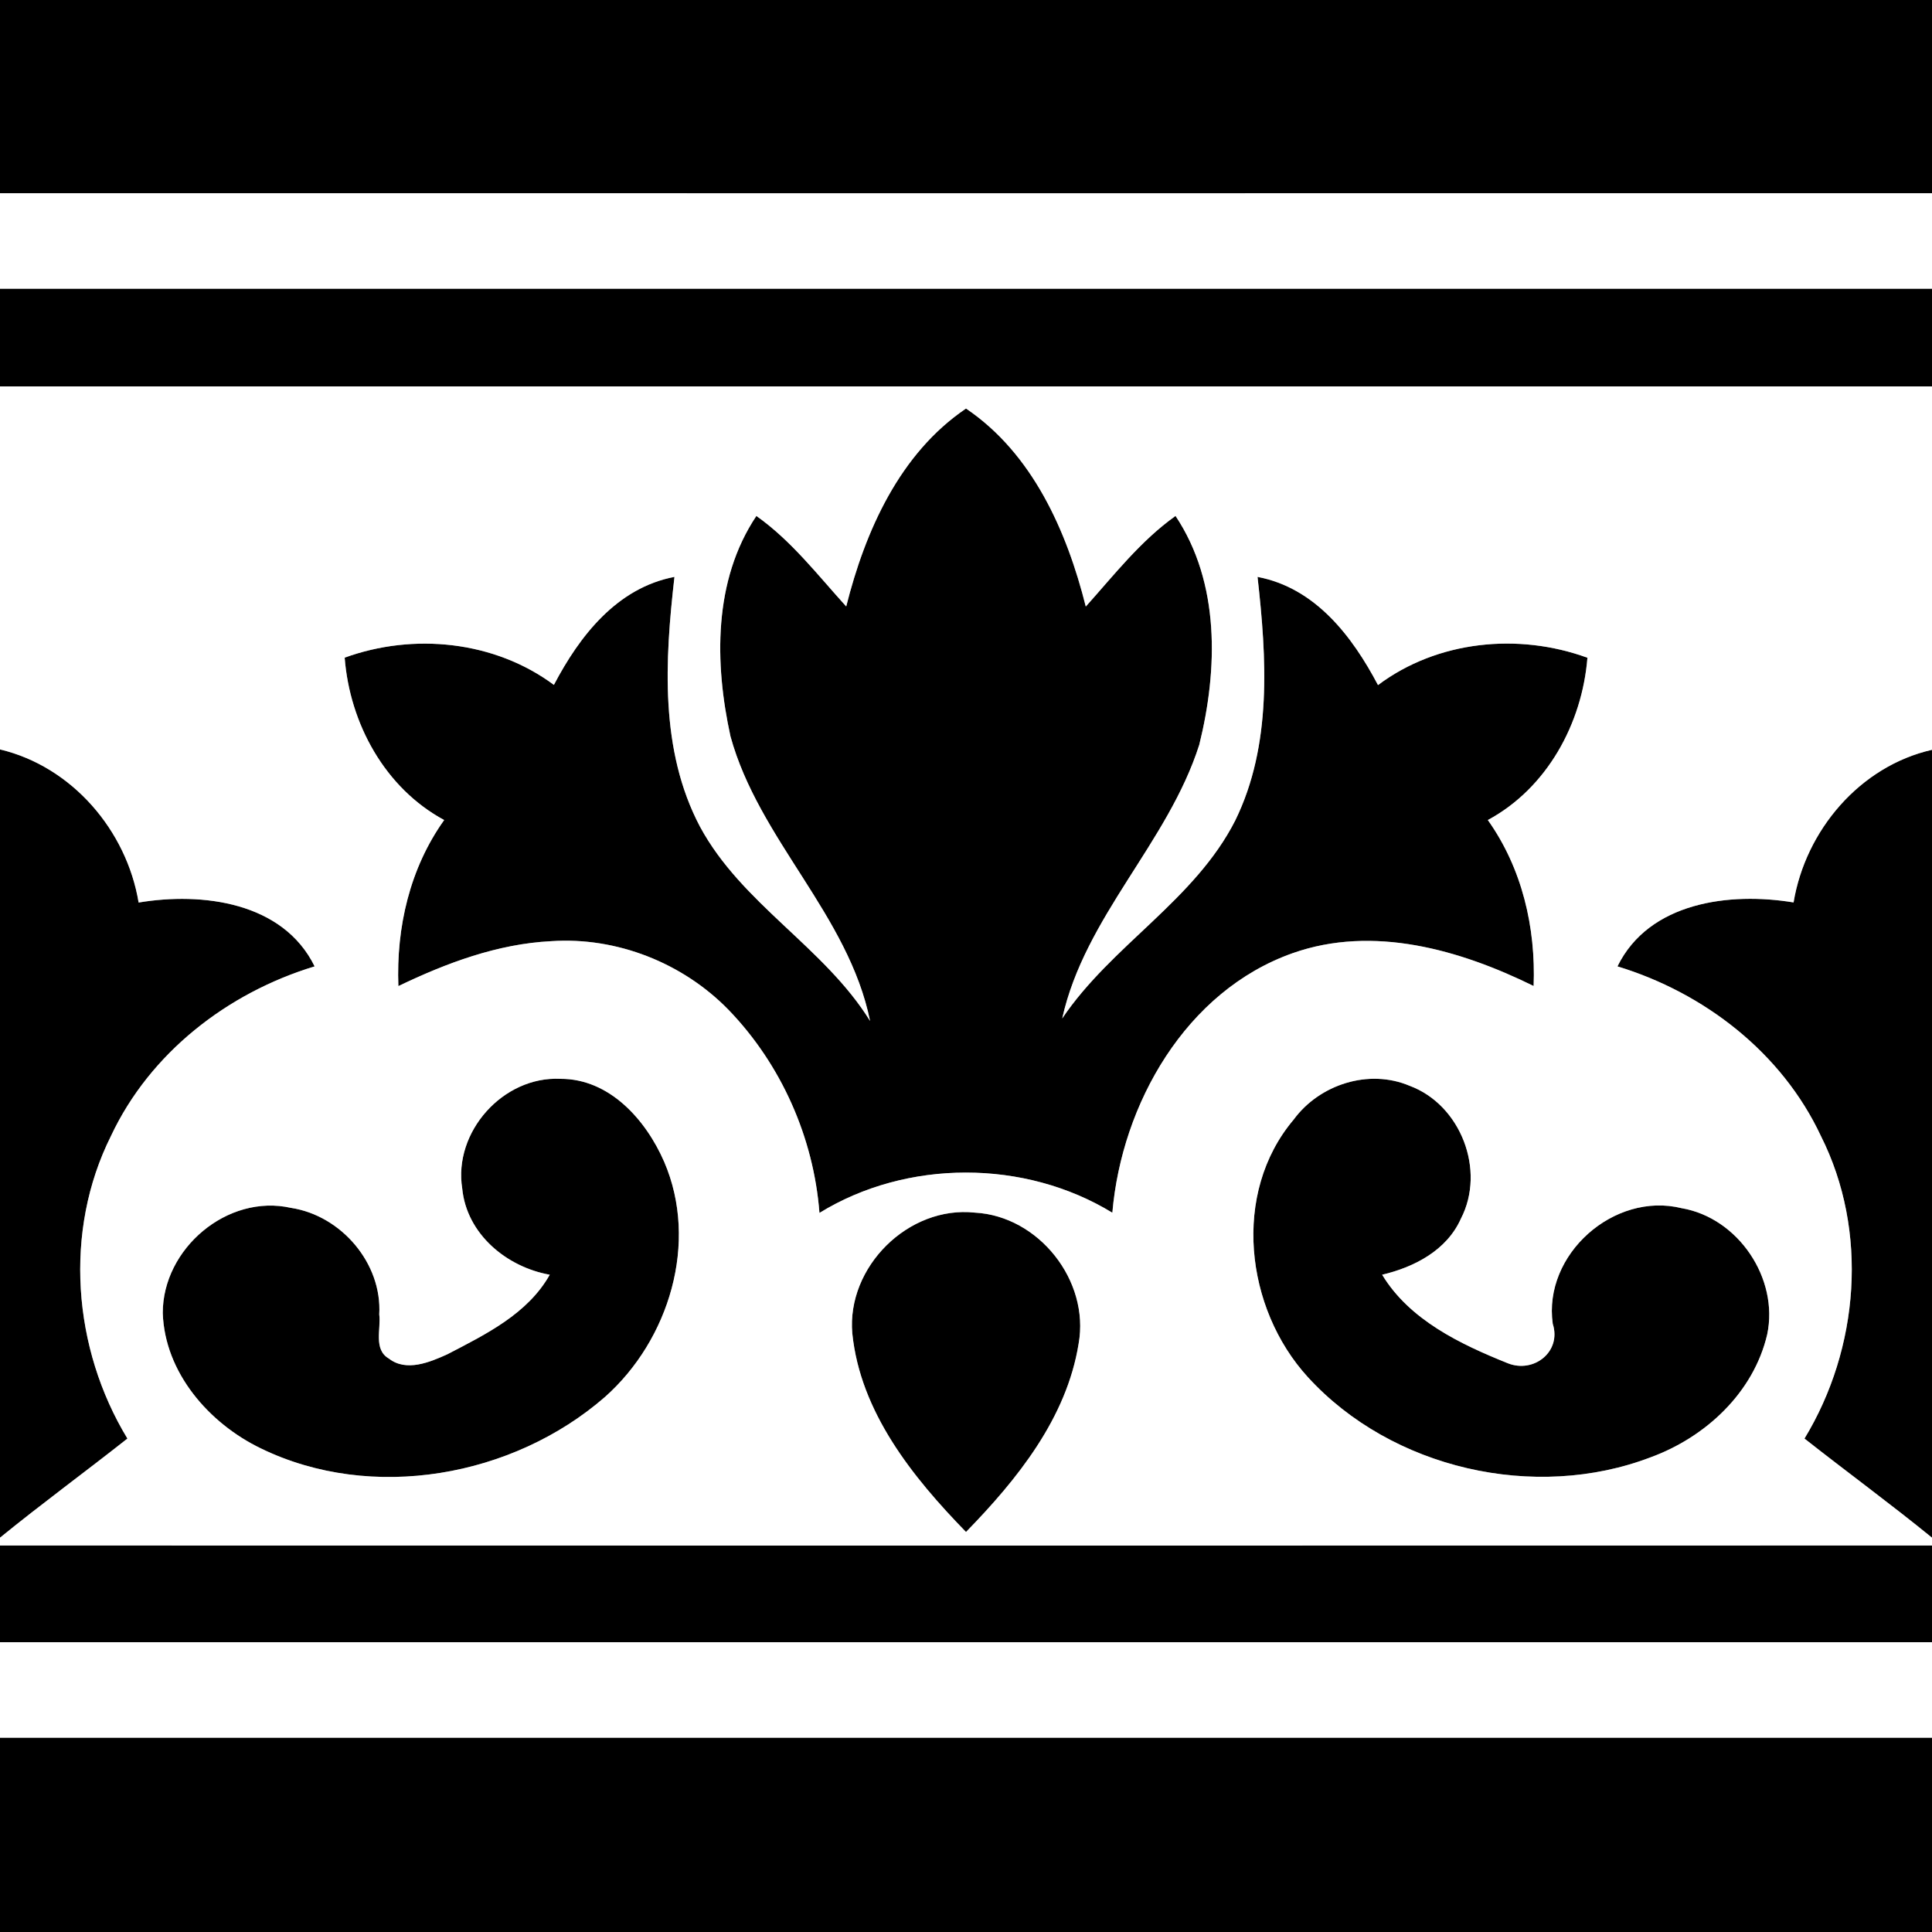 <?xml version="1.0" encoding="UTF-8" ?>
<!DOCTYPE svg PUBLIC "-//W3C//DTD SVG 1.1//EN" "http://www.w3.org/Graphics/SVG/1.1/DTD/svg11.dtd">
<svg width="200pt" height="200pt" viewBox="0 0 200 200" version="1.1" xmlns="http://www.w3.org/2000/svg">
<rect x="0" y="0" width="200" height="200" fill="#808080" stroke="none"/>
<g id="piros">
	<path fill="#000000" opacity="1.00" d=" M 0.00 0.00 L 200.00 0.00 L 200.00 20.00 C 133.33 20.01 66.67 20.00 0.00 20.00 L 0.00 0.00 Z" />
</g>
<g id="lila">
	<path fill="#000000" opacity="1.00" d=" M 0.00 29.89 C 66.67 29.89 133.33 29.89 200.00 29.89 L 200.00 40.00 C 133.33 40.00 66.67 40.00 0.00 40.00 L 0.00 29.89 Z" />
	<path fill="#000000" opacity="1.00" d=" M 0.00 159.99 C 66.67 160.01 133.33 160.00 200.00 159.99 L 200.00 170.00 C 133.33 170.00 66.67 170.00 0.00 170.00 L 0.00 159.99 Z" />
</g>
<g id="turkiz">
	<path fill="#000000" opacity="1.00" d=" M 87.60 62.78 C 89.56 54.98 93.12 46.95 100.00 42.29 C 106.89 46.95 110.44 54.98 112.40 62.79 C 115.34 59.51 118.07 55.99 121.69 53.41 C 126.31 60.34 126.08 69.29 124.15 77.09 C 120.91 87.26 112.30 94.88 109.96 105.43 C 115.07 97.84 123.68 93.20 127.88 84.92 C 131.70 77.11 131.12 68.11 130.18 59.72 C 136.16 60.85 139.98 65.86 142.65 70.92 C 148.79 66.31 157.19 65.48 164.33 68.09 C 163.78 74.91 160.15 81.58 154.02 84.89 C 157.57 89.89 158.99 96.00 158.76 102.07 C 151.14 98.32 142.15 95.73 133.82 98.67 C 122.75 102.58 116.12 114.28 115.15 125.54 C 106.08 120.00 93.88 119.99 84.83 125.56 C 84.23 117.75 80.86 110.17 75.42 104.54 C 70.69 99.68 63.84 96.97 57.06 97.43 C 51.50 97.71 46.21 99.69 41.24 102.08 C 41.01 96.00 42.42 89.88 45.98 84.89 C 39.85 81.58 36.21 74.91 35.68 68.08 C 42.81 65.49 51.19 66.33 57.34 70.90 C 59.99 65.84 63.86 60.85 69.82 59.72 C 68.83 68.34 68.28 77.65 72.46 85.57 C 76.78 93.58 85.32 98.03 90.07 105.69 C 87.83 94.70 78.56 86.93 75.62 76.23 C 73.96 68.66 73.83 60.09 78.30 53.41 C 81.93 55.98 84.64 59.52 87.60 62.78 Z" />
</g>
<g id="vilagoskek">
	<path fill="#000000" opacity="1.00" d=" M 0.00 77.58 C 7.45 79.35 13.11 85.96 14.35 93.43 C 20.93 92.33 29.30 93.37 32.57 100.04 C 23.56 102.77 15.53 108.99 11.49 117.59 C 6.56 127.45 7.52 139.58 13.19 148.92 C 8.82 152.37 4.32 155.66 0.00 159.18 L 0.00 77.58 Z" />
	<path fill="#000000" opacity="1.00" d=" M 185.67 93.42 C 186.90 85.97 192.53 79.31 200.00 77.62 L 200.00 159.18 C 195.68 155.66 191.18 152.37 186.80 148.92 C 192.47 139.59 193.45 127.44 188.50 117.60 C 184.47 108.99 176.44 102.78 167.44 100.04 C 170.71 93.36 179.09 92.33 185.67 93.42 Z" />
</g>
<g id="sotetkek">
	<path fill="#000000" opacity="1.00" d=" M 47.85 123.04 C 46.91 117.18 52.08 111.39 58.01 111.68 C 63.11 111.66 66.88 115.95 68.76 120.28 C 72.35 128.63 69.27 138.71 62.63 144.61 C 53.11 152.90 38.49 155.53 26.99 149.93 C 21.63 147.34 17.05 142.09 16.85 135.93 C 16.83 129.27 23.54 123.55 30.13 125.04 C 35.32 125.83 39.57 130.78 39.26 136.07 C 39.46 137.57 38.63 139.70 40.26 140.64 C 42.06 142.04 44.48 141.02 46.30 140.20 C 50.28 138.13 54.62 136.02 56.91 131.96 C 52.44 131.16 48.31 127.75 47.85 123.04 Z" />
	<path fill="#000000" opacity="1.00" d=" M 133.92 115.90 C 136.59 112.26 141.69 110.61 145.92 112.40 C 151.21 114.36 153.83 121.14 151.23 126.16 C 149.77 129.43 146.42 131.17 143.08 131.96 C 145.92 136.65 151.18 139.15 156.08 141.12 C 158.77 142.20 161.67 139.93 160.74 137.04 C 159.72 129.86 167.08 123.34 174.08 125.07 C 179.94 126.07 184.16 132.34 182.94 138.14 C 181.53 144.17 176.56 148.78 170.87 150.86 C 158.88 155.44 144.06 152.05 135.39 142.56 C 128.89 135.45 127.49 123.50 133.92 115.90 Z" />
</g>
<g id="fekete">
	<path fill="#000000" opacity="1.00" d=" M 88.23 138.03 C 87.63 131.16 94.03 124.79 100.91 125.53 C 107.53 125.88 112.82 132.58 111.66 139.09 C 110.42 146.81 105.30 153.15 100.00 158.59 C 94.48 152.92 89.06 146.19 88.23 138.03 Z" />
</g>
<g id="narancs">
	<path fill="#000000" opacity="1.00" d=" M 0.00 179.89 C 66.67 179.89 133.33 179.89 200.00 179.89 L 200.00 200.00 L 0.00 200.00 L 0.00 179.89 Z" />
</g>
<g id="zold">
	<path fill="#ffffff" opacity="1.00" d=" M 0.00 20.00 C 66.67 20.00 133.33 20.01 200.00 20.00 L 200.00 29.89 C 133.33 29.89 66.67 29.89 0.00 29.89 L 0.00 20.00 Z" />
	<path fill="#ffffff" opacity="1.00" d=" M 0.00 170.00 C 66.67 170.00 133.33 170.00 200.00 170.00 L 200.00 179.89 C 133.33 179.89 66.67 179.89 0.00 179.89 L 0.00 170.00 Z" />
</g>
<g id="feher">
	<path fill="#ffffff" opacity="1.00" d=" M 0.00 40.00 C 66.67 40.00 133.33 40.00 200.00 40.00 L 200.00 77.62 C 192.53 79.31 186.90 85.97 185.67 93.42 C 179.09 92.33 170.71 93.36 167.44 100.04 C 176.44 102.78 184.47 108.99 188.50 117.60 C 193.45 127.44 192.47 139.59 186.80 148.92 C 191.18 152.37 195.68 155.66 200.00 159.18 L 200.00 159.99 C 133.33 160.00 66.67 160.01 0.00 159.99 L 0.00 159.18 C 4.32 155.66 8.82 152.37 13.19 148.92 C 7.52 139.58 6.56 127.45 11.49 117.59 C 15.53 108.99 23.56 102.77 32.57 100.04 C 29.30 93.37 20.93 92.33 14.35 93.43 C 13.11 85.96 7.45 79.35 0.00 77.58 L 0.00 40.00 M 87.60 62.78 C 84.64 59.52 81.93 55.98 78.30 53.41 C 73.83 60.09 73.96 68.66 75.62 76.23 C 78.56 86.93 87.83 94.70 90.07 105.69 C 85.32 98.03 76.78 93.58 72.46 85.57 C 68.28 77.65 68.83 68.34 69.82 59.72 C 63.86 60.85 59.99 65.84 57.34 70.90 C 51.19 66.33 42.81 65.49 35.68 68.08 C 36.21 74.91 39.85 81.58 45.98 84.89 C 42.42 89.88 41.01 96.00 41.24 102.08 C 46.21 99.69 51.50 97.71 57.06 97.43 C 63.84 96.97 70.69 99.68 75.42 104.54 C 80.86 110.17 84.23 117.75 84.83 125.56 C 93.88 119.99 106.08 120.00 115.15 125.54 C 116.12 114.28 122.75 102.58 133.82 98.67 C 142.15 95.73 151.14 98.32 158.76 102.07 C 158.99 96.00 157.57 89.89 154.02 84.89 C 160.15 81.58 163.78 74.91 164.33 68.09 C 157.19 65.48 148.79 66.31 142.65 70.92 C 139.98 65.86 136.16 60.85 130.18 59.72 C 131.12 68.11 131.70 77.11 127.88 84.92 C 123.68 93.20 115.07 97.84 109.96 105.43 C 112.30 94.88 120.91 87.26 124.15 77.09 C 126.08 69.29 126.31 60.34 121.69 53.41 C 118.07 55.99 115.34 59.51 112.40 62.79 C 110.44 54.98 106.89 46.95 100.00 42.29 C 93.12 46.95 89.56 54.98 87.60 62.78 M 47.85 123.04 C 48.31 127.75 52.44 131.16 56.91 131.96 C 54.62 136.02 50.28 138.13 46.30 140.20 C 44.48 141.02 42.06 142.04 40.26 140.64 C 38.63 139.70 39.46 137.57 39.26 136.07 C 39.57 130.78 35.32 125.83 30.13 125.04 C 23.54 123.55 16.83 129.27 16.85 135.93 C 17.05 142.09 21.63 147.34 26.99 149.93 C 38.49 155.53 53.11 152.90 62.63 144.61 C 69.27 138.71 72.35 128.63 68.76 120.28 C 66.88 115.95 63.11 111.66 58.01 111.68 C 52.08 111.39 46.91 117.18 47.85 123.04 M 133.92 115.90 C 127.49 123.50 128.89 135.45 135.39 142.56 C 144.06 152.05 158.88 155.44 170.87 150.86 C 176.56 148.78 181.53 144.17 182.94 138.14 C 184.16 132.34 179.94 126.07 174.08 125.07 C 167.08 123.34 159.72 129.86 160.74 137.04 C 161.67 139.93 158.77 142.20 156.08 141.12 C 151.18 139.15 145.92 136.65 143.08 131.96 C 146.42 131.17 149.77 129.43 151.23 126.16 C 153.83 121.14 151.21 114.36 145.92 112.40 C 141.69 110.61 136.59 112.26 133.92 115.90 M 88.23 138.03 C 89.06 146.19 94.48 152.92 100.00 158.59 C 105.30 153.15 110.42 146.81 111.66 139.09 C 112.82 132.58 107.53 125.88 100.91 125.53 C 94.03 124.79 87.63 131.16 88.23 138.03 Z" />
</g>
</svg>
